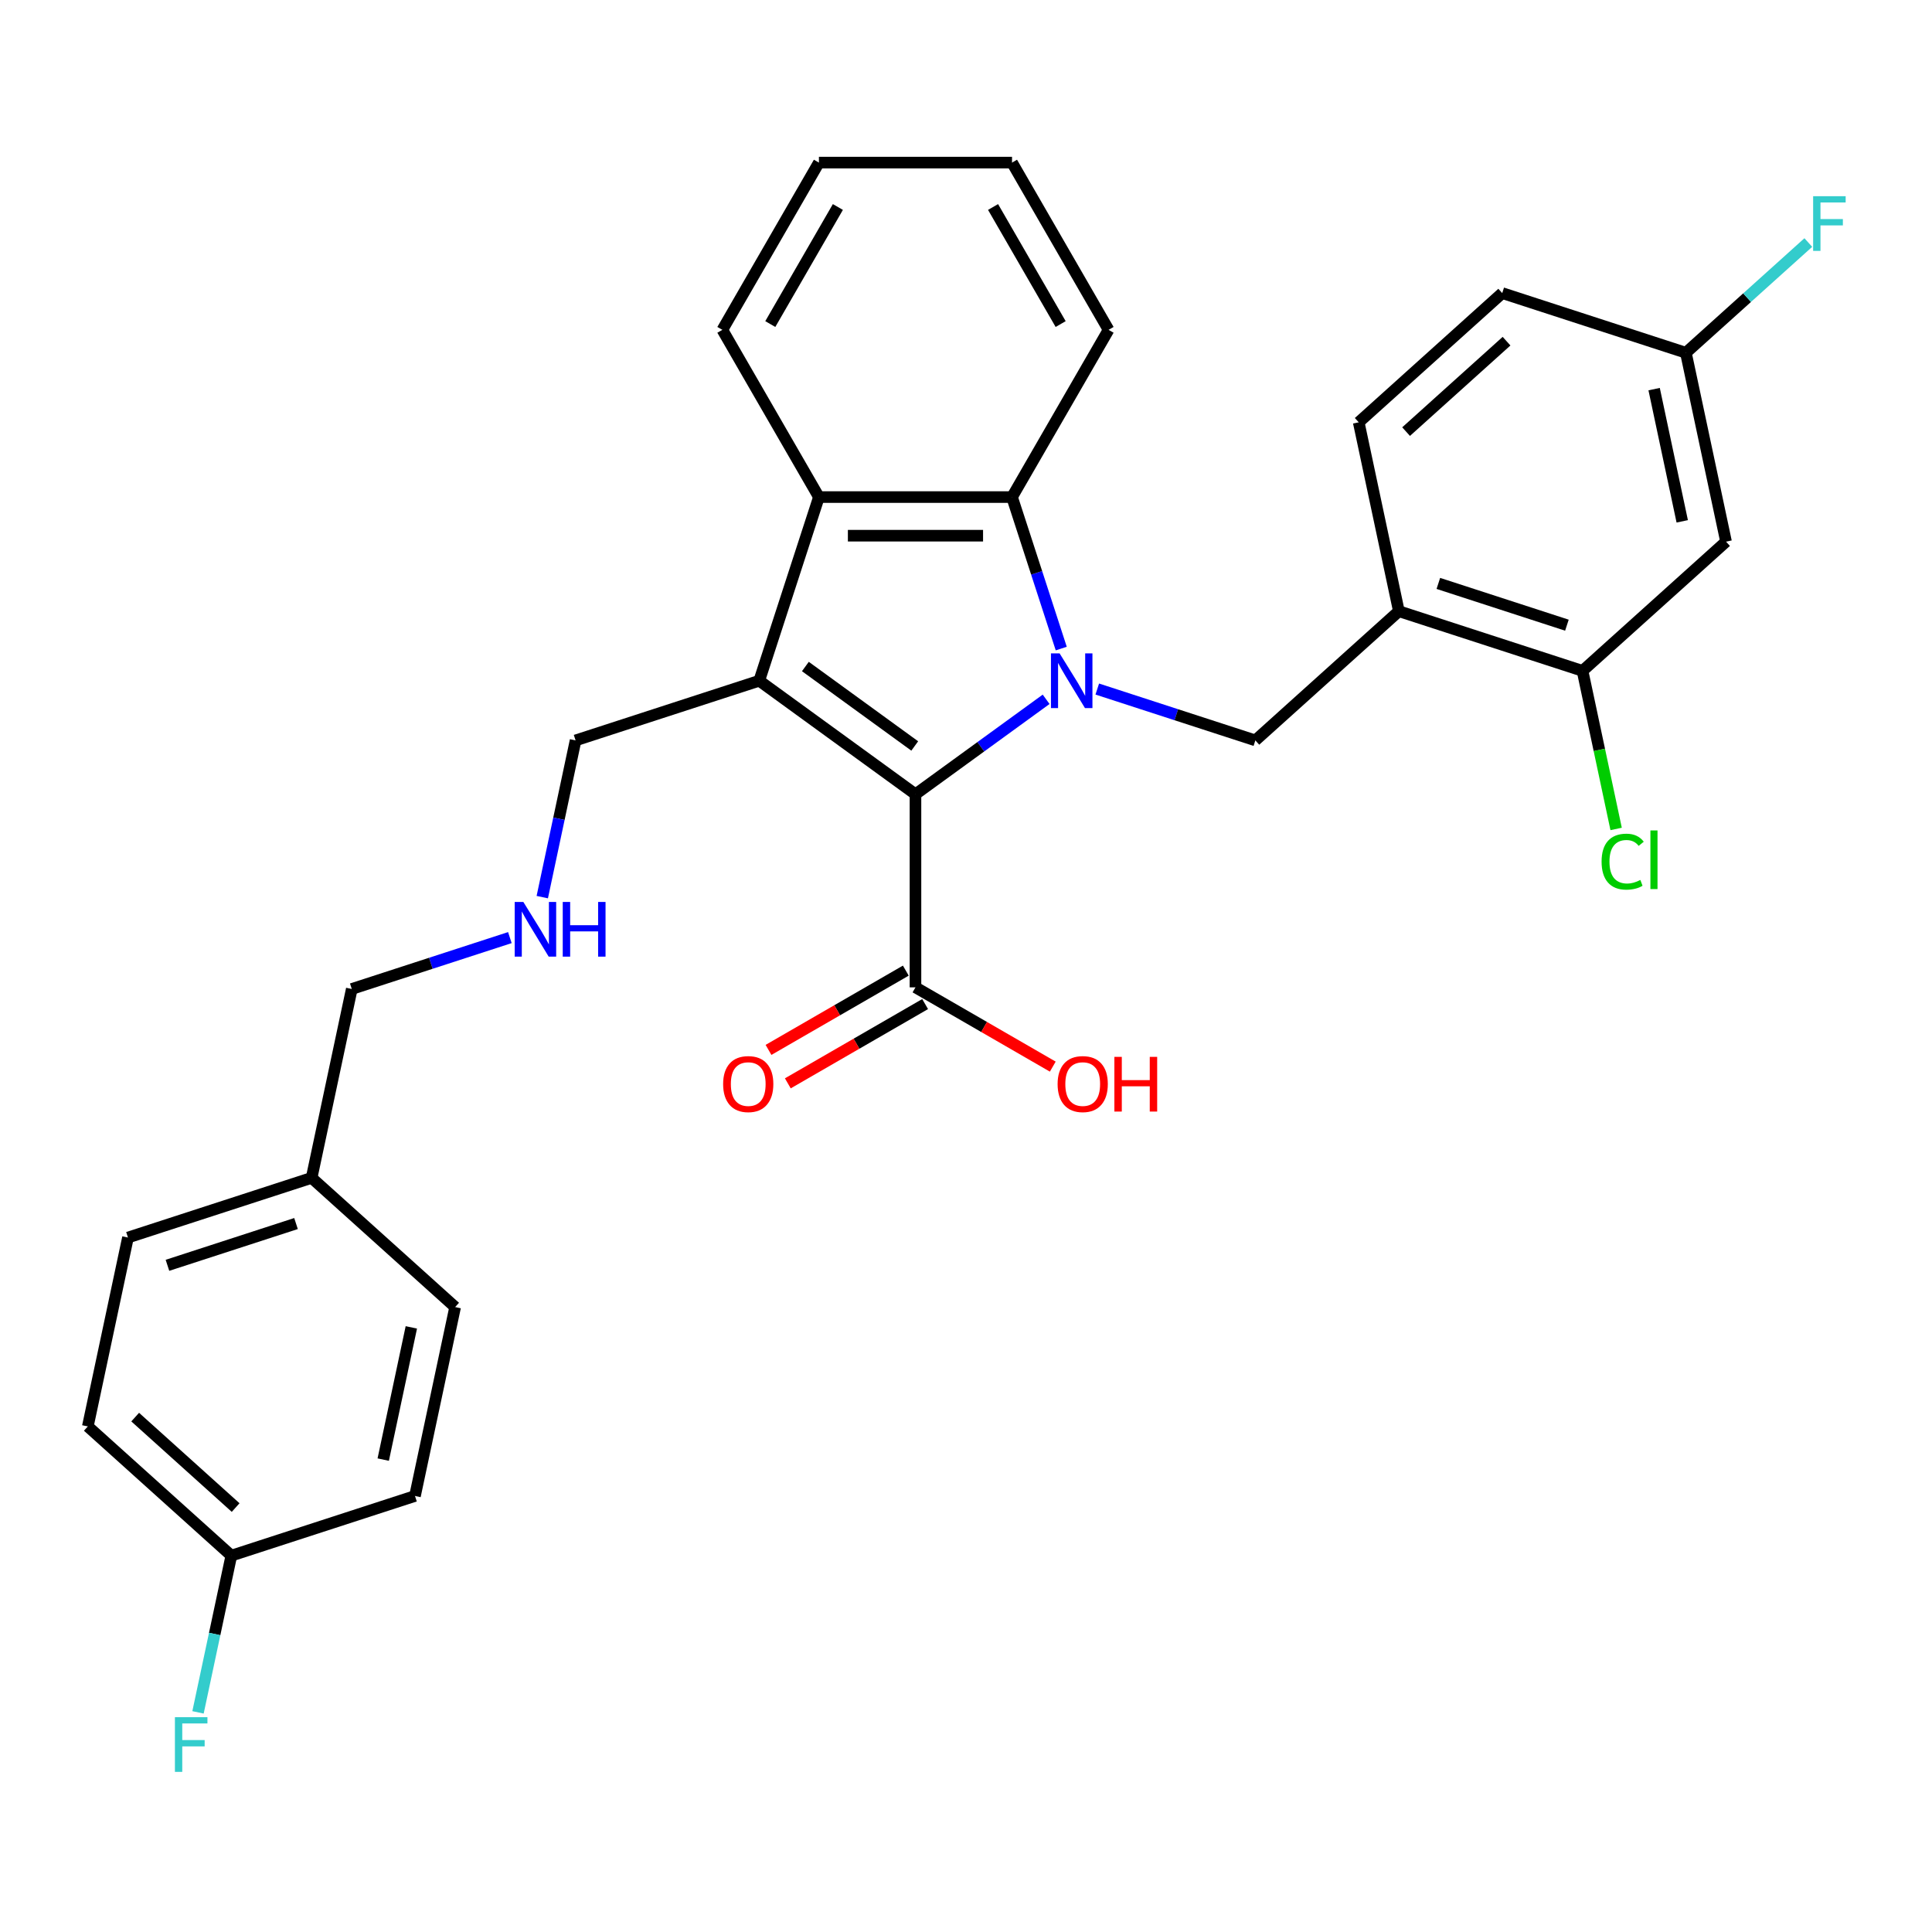 <?xml version='1.0' encoding='iso-8859-1'?>
<svg version='1.1' baseProfile='full'
              xmlns='http://www.w3.org/2000/svg'
                      xmlns:rdkit='http://www.rdkit.org/xml'
                      xmlns:xlink='http://www.w3.org/1999/xlink'
                  xml:space='preserve'
width='1000px' height='1000px' viewBox='0 0 1000 1000'>
<!-- END OF HEADER -->
<rect style='opacity:1.0;fill:#FFFFFF;stroke:none' width='1000' height='1000' x='0' y='0'> </rect>
<path class='bond-0' d='M 541.477,361.962 L 507.662,386.53' style='fill:none;fill-rule:evenodd;stroke:#0000FF;stroke-width:6px;stroke-linecap:butt;stroke-linejoin:miter;stroke-opacity:1' />
<path class='bond-0' d='M 507.662,386.53 L 473.847,411.098' style='fill:none;fill-rule:evenodd;stroke:#000000;stroke-width:6px;stroke-linecap:butt;stroke-linejoin:miter;stroke-opacity:1' />
<path class='bond-2' d='M 549.3,335.695 L 536.562,296.49' style='fill:none;fill-rule:evenodd;stroke:#0000FF;stroke-width:6px;stroke-linecap:butt;stroke-linejoin:miter;stroke-opacity:1' />
<path class='bond-2' d='M 536.562,296.49 L 523.824,257.285' style='fill:none;fill-rule:evenodd;stroke:#000000;stroke-width:6px;stroke-linecap:butt;stroke-linejoin:miter;stroke-opacity:1' />
<path class='bond-4' d='M 567.945,356.647 L 608.858,369.94' style='fill:none;fill-rule:evenodd;stroke:#0000FF;stroke-width:6px;stroke-linecap:butt;stroke-linejoin:miter;stroke-opacity:1' />
<path class='bond-4' d='M 608.858,369.94 L 649.772,383.234' style='fill:none;fill-rule:evenodd;stroke:#000000;stroke-width:6px;stroke-linecap:butt;stroke-linejoin:miter;stroke-opacity:1' />
<path class='bond-1' d='M 473.847,411.098 L 392.983,352.347' style='fill:none;fill-rule:evenodd;stroke:#000000;stroke-width:6px;stroke-linecap:butt;stroke-linejoin:miter;stroke-opacity:1' />
<path class='bond-1' d='M 473.467,386.112 L 416.863,344.987' style='fill:none;fill-rule:evenodd;stroke:#000000;stroke-width:6px;stroke-linecap:butt;stroke-linejoin:miter;stroke-opacity:1' />
<path class='bond-5' d='M 473.847,411.098 L 473.847,511.051' style='fill:none;fill-rule:evenodd;stroke:#000000;stroke-width:6px;stroke-linecap:butt;stroke-linejoin:miter;stroke-opacity:1' />
<path class='bond-11' d='M 392.983,352.347 L 297.922,383.234' style='fill:none;fill-rule:evenodd;stroke:#000000;stroke-width:6px;stroke-linecap:butt;stroke-linejoin:miter;stroke-opacity:1' />
<path class='bond-30' d='M 392.983,352.347 L 423.87,257.285' style='fill:none;fill-rule:evenodd;stroke:#000000;stroke-width:6px;stroke-linecap:butt;stroke-linejoin:miter;stroke-opacity:1' />
<path class='bond-3' d='M 523.824,257.285 L 423.87,257.285' style='fill:none;fill-rule:evenodd;stroke:#000000;stroke-width:6px;stroke-linecap:butt;stroke-linejoin:miter;stroke-opacity:1' />
<path class='bond-3' d='M 508.831,277.276 L 438.863,277.276' style='fill:none;fill-rule:evenodd;stroke:#000000;stroke-width:6px;stroke-linecap:butt;stroke-linejoin:miter;stroke-opacity:1' />
<path class='bond-21' d='M 523.824,257.285 L 573.8,170.723' style='fill:none;fill-rule:evenodd;stroke:#000000;stroke-width:6px;stroke-linecap:butt;stroke-linejoin:miter;stroke-opacity:1' />
<path class='bond-22' d='M 423.87,257.285 L 373.893,170.723' style='fill:none;fill-rule:evenodd;stroke:#000000;stroke-width:6px;stroke-linecap:butt;stroke-linejoin:miter;stroke-opacity:1' />
<path class='bond-6' d='M 649.772,383.234 L 724.052,316.352' style='fill:none;fill-rule:evenodd;stroke:#000000;stroke-width:6px;stroke-linecap:butt;stroke-linejoin:miter;stroke-opacity:1' />
<path class='bond-9' d='M 468.849,502.395 L 433.314,522.911' style='fill:none;fill-rule:evenodd;stroke:#000000;stroke-width:6px;stroke-linecap:butt;stroke-linejoin:miter;stroke-opacity:1' />
<path class='bond-9' d='M 433.314,522.911 L 397.78,543.427' style='fill:none;fill-rule:evenodd;stroke:#FF0000;stroke-width:6px;stroke-linecap:butt;stroke-linejoin:miter;stroke-opacity:1' />
<path class='bond-9' d='M 478.845,519.707 L 443.31,540.223' style='fill:none;fill-rule:evenodd;stroke:#000000;stroke-width:6px;stroke-linecap:butt;stroke-linejoin:miter;stroke-opacity:1' />
<path class='bond-9' d='M 443.31,540.223 L 407.775,560.739' style='fill:none;fill-rule:evenodd;stroke:#FF0000;stroke-width:6px;stroke-linecap:butt;stroke-linejoin:miter;stroke-opacity:1' />
<path class='bond-15' d='M 473.847,511.051 L 509.382,531.567' style='fill:none;fill-rule:evenodd;stroke:#000000;stroke-width:6px;stroke-linecap:butt;stroke-linejoin:miter;stroke-opacity:1' />
<path class='bond-15' d='M 509.382,531.567 L 544.916,552.083' style='fill:none;fill-rule:evenodd;stroke:#FF0000;stroke-width:6px;stroke-linecap:butt;stroke-linejoin:miter;stroke-opacity:1' />
<path class='bond-7' d='M 724.052,316.352 L 819.113,347.239' style='fill:none;fill-rule:evenodd;stroke:#000000;stroke-width:6px;stroke-linecap:butt;stroke-linejoin:miter;stroke-opacity:1' />
<path class='bond-7' d='M 744.489,301.973 L 811.032,323.594' style='fill:none;fill-rule:evenodd;stroke:#000000;stroke-width:6px;stroke-linecap:butt;stroke-linejoin:miter;stroke-opacity:1' />
<path class='bond-10' d='M 724.052,316.352 L 703.27,218.583' style='fill:none;fill-rule:evenodd;stroke:#000000;stroke-width:6px;stroke-linecap:butt;stroke-linejoin:miter;stroke-opacity:1' />
<path class='bond-8' d='M 819.113,347.239 L 893.393,280.358' style='fill:none;fill-rule:evenodd;stroke:#000000;stroke-width:6px;stroke-linecap:butt;stroke-linejoin:miter;stroke-opacity:1' />
<path class='bond-14' d='M 819.113,347.239 L 827.809,388.148' style='fill:none;fill-rule:evenodd;stroke:#000000;stroke-width:6px;stroke-linecap:butt;stroke-linejoin:miter;stroke-opacity:1' />
<path class='bond-14' d='M 827.809,388.148 L 836.504,429.056' style='fill:none;fill-rule:evenodd;stroke:#00CC00;stroke-width:6px;stroke-linecap:butt;stroke-linejoin:miter;stroke-opacity:1' />
<path class='bond-32' d='M 893.393,280.358 L 872.612,182.588' style='fill:none;fill-rule:evenodd;stroke:#000000;stroke-width:6px;stroke-linecap:butt;stroke-linejoin:miter;stroke-opacity:1' />
<path class='bond-32' d='M 870.722,269.849 L 856.175,201.41' style='fill:none;fill-rule:evenodd;stroke:#000000;stroke-width:6px;stroke-linecap:butt;stroke-linejoin:miter;stroke-opacity:1' />
<path class='bond-17' d='M 703.27,218.583 L 777.55,151.701' style='fill:none;fill-rule:evenodd;stroke:#000000;stroke-width:6px;stroke-linecap:butt;stroke-linejoin:miter;stroke-opacity:1' />
<path class='bond-17' d='M 727.789,223.407 L 779.785,176.589' style='fill:none;fill-rule:evenodd;stroke:#000000;stroke-width:6px;stroke-linecap:butt;stroke-linejoin:miter;stroke-opacity:1' />
<path class='bond-12' d='M 297.922,383.234 L 289.301,423.792' style='fill:none;fill-rule:evenodd;stroke:#000000;stroke-width:6px;stroke-linecap:butt;stroke-linejoin:miter;stroke-opacity:1' />
<path class='bond-12' d='M 289.301,423.792 L 280.68,464.351' style='fill:none;fill-rule:evenodd;stroke:#0000FF;stroke-width:6px;stroke-linecap:butt;stroke-linejoin:miter;stroke-opacity:1' />
<path class='bond-27' d='M 263.906,485.303 L 222.993,498.597' style='fill:none;fill-rule:evenodd;stroke:#0000FF;stroke-width:6px;stroke-linecap:butt;stroke-linejoin:miter;stroke-opacity:1' />
<path class='bond-27' d='M 222.993,498.597 L 182.079,511.89' style='fill:none;fill-rule:evenodd;stroke:#000000;stroke-width:6px;stroke-linecap:butt;stroke-linejoin:miter;stroke-opacity:1' />
<path class='bond-13' d='M 872.612,182.588 L 777.55,151.701' style='fill:none;fill-rule:evenodd;stroke:#000000;stroke-width:6px;stroke-linecap:butt;stroke-linejoin:miter;stroke-opacity:1' />
<path class='bond-18' d='M 872.612,182.588 L 904.294,154.061' style='fill:none;fill-rule:evenodd;stroke:#000000;stroke-width:6px;stroke-linecap:butt;stroke-linejoin:miter;stroke-opacity:1' />
<path class='bond-18' d='M 904.294,154.061 L 935.977,125.534' style='fill:none;fill-rule:evenodd;stroke:#33CCCC;stroke-width:6px;stroke-linecap:butt;stroke-linejoin:miter;stroke-opacity:1' />
<path class='bond-16' d='M 119.734,805.198 L 45.455,738.316' style='fill:none;fill-rule:evenodd;stroke:#000000;stroke-width:6px;stroke-linecap:butt;stroke-linejoin:miter;stroke-opacity:1' />
<path class='bond-16' d='M 121.969,780.31 L 69.973,733.492' style='fill:none;fill-rule:evenodd;stroke:#000000;stroke-width:6px;stroke-linecap:butt;stroke-linejoin:miter;stroke-opacity:1' />
<path class='bond-20' d='M 119.734,805.198 L 111.113,845.756' style='fill:none;fill-rule:evenodd;stroke:#000000;stroke-width:6px;stroke-linecap:butt;stroke-linejoin:miter;stroke-opacity:1' />
<path class='bond-20' d='M 111.113,845.756 L 102.492,886.315' style='fill:none;fill-rule:evenodd;stroke:#33CCCC;stroke-width:6px;stroke-linecap:butt;stroke-linejoin:miter;stroke-opacity:1' />
<path class='bond-33' d='M 119.734,805.198 L 214.796,774.311' style='fill:none;fill-rule:evenodd;stroke:#000000;stroke-width:6px;stroke-linecap:butt;stroke-linejoin:miter;stroke-opacity:1' />
<path class='bond-19' d='M 161.297,609.66 L 182.079,511.89' style='fill:none;fill-rule:evenodd;stroke:#000000;stroke-width:6px;stroke-linecap:butt;stroke-linejoin:miter;stroke-opacity:1' />
<path class='bond-25' d='M 161.297,609.66 L 235.577,676.541' style='fill:none;fill-rule:evenodd;stroke:#000000;stroke-width:6px;stroke-linecap:butt;stroke-linejoin:miter;stroke-opacity:1' />
<path class='bond-26' d='M 161.297,609.66 L 66.236,640.547' style='fill:none;fill-rule:evenodd;stroke:#000000;stroke-width:6px;stroke-linecap:butt;stroke-linejoin:miter;stroke-opacity:1' />
<path class='bond-26' d='M 153.216,633.305 L 86.673,654.926' style='fill:none;fill-rule:evenodd;stroke:#000000;stroke-width:6px;stroke-linecap:butt;stroke-linejoin:miter;stroke-opacity:1' />
<path class='bond-28' d='M 573.8,170.723 L 523.824,84.161' style='fill:none;fill-rule:evenodd;stroke:#000000;stroke-width:6px;stroke-linecap:butt;stroke-linejoin:miter;stroke-opacity:1' />
<path class='bond-28' d='M 548.991,167.734 L 514.008,107.141' style='fill:none;fill-rule:evenodd;stroke:#000000;stroke-width:6px;stroke-linecap:butt;stroke-linejoin:miter;stroke-opacity:1' />
<path class='bond-31' d='M 373.893,170.723 L 423.87,84.161' style='fill:none;fill-rule:evenodd;stroke:#000000;stroke-width:6px;stroke-linecap:butt;stroke-linejoin:miter;stroke-opacity:1' />
<path class='bond-31' d='M 398.702,167.734 L 433.686,107.141' style='fill:none;fill-rule:evenodd;stroke:#000000;stroke-width:6px;stroke-linecap:butt;stroke-linejoin:miter;stroke-opacity:1' />
<path class='bond-23' d='M 214.796,774.311 L 235.577,676.541' style='fill:none;fill-rule:evenodd;stroke:#000000;stroke-width:6px;stroke-linecap:butt;stroke-linejoin:miter;stroke-opacity:1' />
<path class='bond-23' d='M 198.359,755.489 L 212.906,687.051' style='fill:none;fill-rule:evenodd;stroke:#000000;stroke-width:6px;stroke-linecap:butt;stroke-linejoin:miter;stroke-opacity:1' />
<path class='bond-24' d='M 45.455,738.316 L 66.236,640.547' style='fill:none;fill-rule:evenodd;stroke:#000000;stroke-width:6px;stroke-linecap:butt;stroke-linejoin:miter;stroke-opacity:1' />
<path class='bond-29' d='M 523.824,84.161 L 423.87,84.161' style='fill:none;fill-rule:evenodd;stroke:#000000;stroke-width:6px;stroke-linecap:butt;stroke-linejoin:miter;stroke-opacity:1' />
<path  class='atom-0' d='M 548.454 338.193
L 557.729 353.186
Q 558.649 354.666, 560.128 357.344
Q 561.608 360.023, 561.688 360.183
L 561.688 338.193
L 565.446 338.193
L 565.446 366.5
L 561.568 366.5
L 551.612 350.108
Q 550.453 348.189, 549.213 345.99
Q 548.014 343.791, 547.654 343.111
L 547.654 366.5
L 543.976 366.5
L 543.976 338.193
L 548.454 338.193
' fill='#0000FF'/>
<path  class='atom-10' d='M 374.291 561.108
Q 374.291 554.311, 377.649 550.513
Q 381.008 546.715, 387.285 546.715
Q 393.562 546.715, 396.92 550.513
Q 400.279 554.311, 400.279 561.108
Q 400.279 567.985, 396.88 571.903
Q 393.482 575.781, 387.285 575.781
Q 381.048 575.781, 377.649 571.903
Q 374.291 568.025, 374.291 561.108
M 387.285 572.583
Q 391.603 572.583, 393.922 569.704
Q 396.28 566.785, 396.28 561.108
Q 396.28 555.55, 393.922 552.752
Q 391.603 549.913, 387.285 549.913
Q 382.967 549.913, 380.608 552.712
Q 378.289 555.51, 378.289 561.108
Q 378.289 566.825, 380.608 569.704
Q 382.967 572.583, 387.285 572.583
' fill='#FF0000'/>
<path  class='atom-13' d='M 270.883 466.85
L 280.159 481.843
Q 281.078 483.322, 282.558 486.001
Q 284.037 488.68, 284.117 488.84
L 284.117 466.85
L 287.875 466.85
L 287.875 495.157
L 283.997 495.157
L 274.042 478.764
Q 272.882 476.845, 271.643 474.646
Q 270.443 472.447, 270.083 471.767
L 270.083 495.157
L 266.405 495.157
L 266.405 466.85
L 270.883 466.85
' fill='#0000FF'/>
<path  class='atom-13' d='M 291.274 466.85
L 295.112 466.85
L 295.112 478.884
L 309.585 478.884
L 309.585 466.85
L 313.423 466.85
L 313.423 495.157
L 309.585 495.157
L 309.585 482.083
L 295.112 482.083
L 295.112 495.157
L 291.274 495.157
L 291.274 466.85
' fill='#0000FF'/>
<path  class='atom-15' d='M 828.98 445.988
Q 828.98 438.951, 832.258 435.273
Q 835.577 431.555, 841.854 431.555
Q 847.691 431.555, 850.81 435.673
L 848.171 437.832
Q 845.892 434.833, 841.854 434.833
Q 837.576 434.833, 835.297 437.712
Q 833.058 440.551, 833.058 445.988
Q 833.058 451.586, 835.377 454.464
Q 837.736 457.343, 842.294 457.343
Q 845.412 457.343, 849.05 455.464
L 850.17 458.462
Q 848.691 459.422, 846.452 459.982
Q 844.213 460.541, 841.734 460.541
Q 835.577 460.541, 832.258 456.783
Q 828.98 453.025, 828.98 445.988
' fill='#00CC00'/>
<path  class='atom-15' d='M 854.248 429.836
L 857.926 429.836
L 857.926 460.182
L 854.248 460.182
L 854.248 429.836
' fill='#00CC00'/>
<path  class='atom-16' d='M 547.415 561.108
Q 547.415 554.311, 550.774 550.513
Q 554.132 546.715, 560.409 546.715
Q 566.686 546.715, 570.045 550.513
Q 573.403 554.311, 573.403 561.108
Q 573.403 567.985, 570.005 571.903
Q 566.606 575.781, 560.409 575.781
Q 554.172 575.781, 550.774 571.903
Q 547.415 568.025, 547.415 561.108
M 560.409 572.583
Q 564.727 572.583, 567.046 569.704
Q 569.405 566.785, 569.405 561.108
Q 569.405 555.55, 567.046 552.752
Q 564.727 549.913, 560.409 549.913
Q 556.091 549.913, 553.732 552.712
Q 551.413 555.51, 551.413 561.108
Q 551.413 566.825, 553.732 569.704
Q 556.091 572.583, 560.409 572.583
' fill='#FF0000'/>
<path  class='atom-16' d='M 576.801 547.034
L 580.64 547.034
L 580.64 559.069
L 595.113 559.069
L 595.113 547.034
L 598.951 547.034
L 598.951 575.341
L 595.113 575.341
L 595.113 562.267
L 580.64 562.267
L 580.64 575.341
L 576.801 575.341
L 576.801 547.034
' fill='#FF0000'/>
<path  class='atom-19' d='M 938.475 101.553
L 955.308 101.553
L 955.308 104.792
L 942.274 104.792
L 942.274 113.388
L 953.868 113.388
L 953.868 116.666
L 942.274 116.666
L 942.274 129.86
L 938.475 129.86
L 938.475 101.553
' fill='#33CCCC'/>
<path  class='atom-21' d='M 90.537 888.814
L 107.369 888.814
L 107.369 892.052
L 94.335 892.052
L 94.335 900.648
L 105.93 900.648
L 105.93 903.927
L 94.335 903.927
L 94.335 917.12
L 90.537 917.12
L 90.537 888.814
' fill='#33CCCC'/>
</svg>
